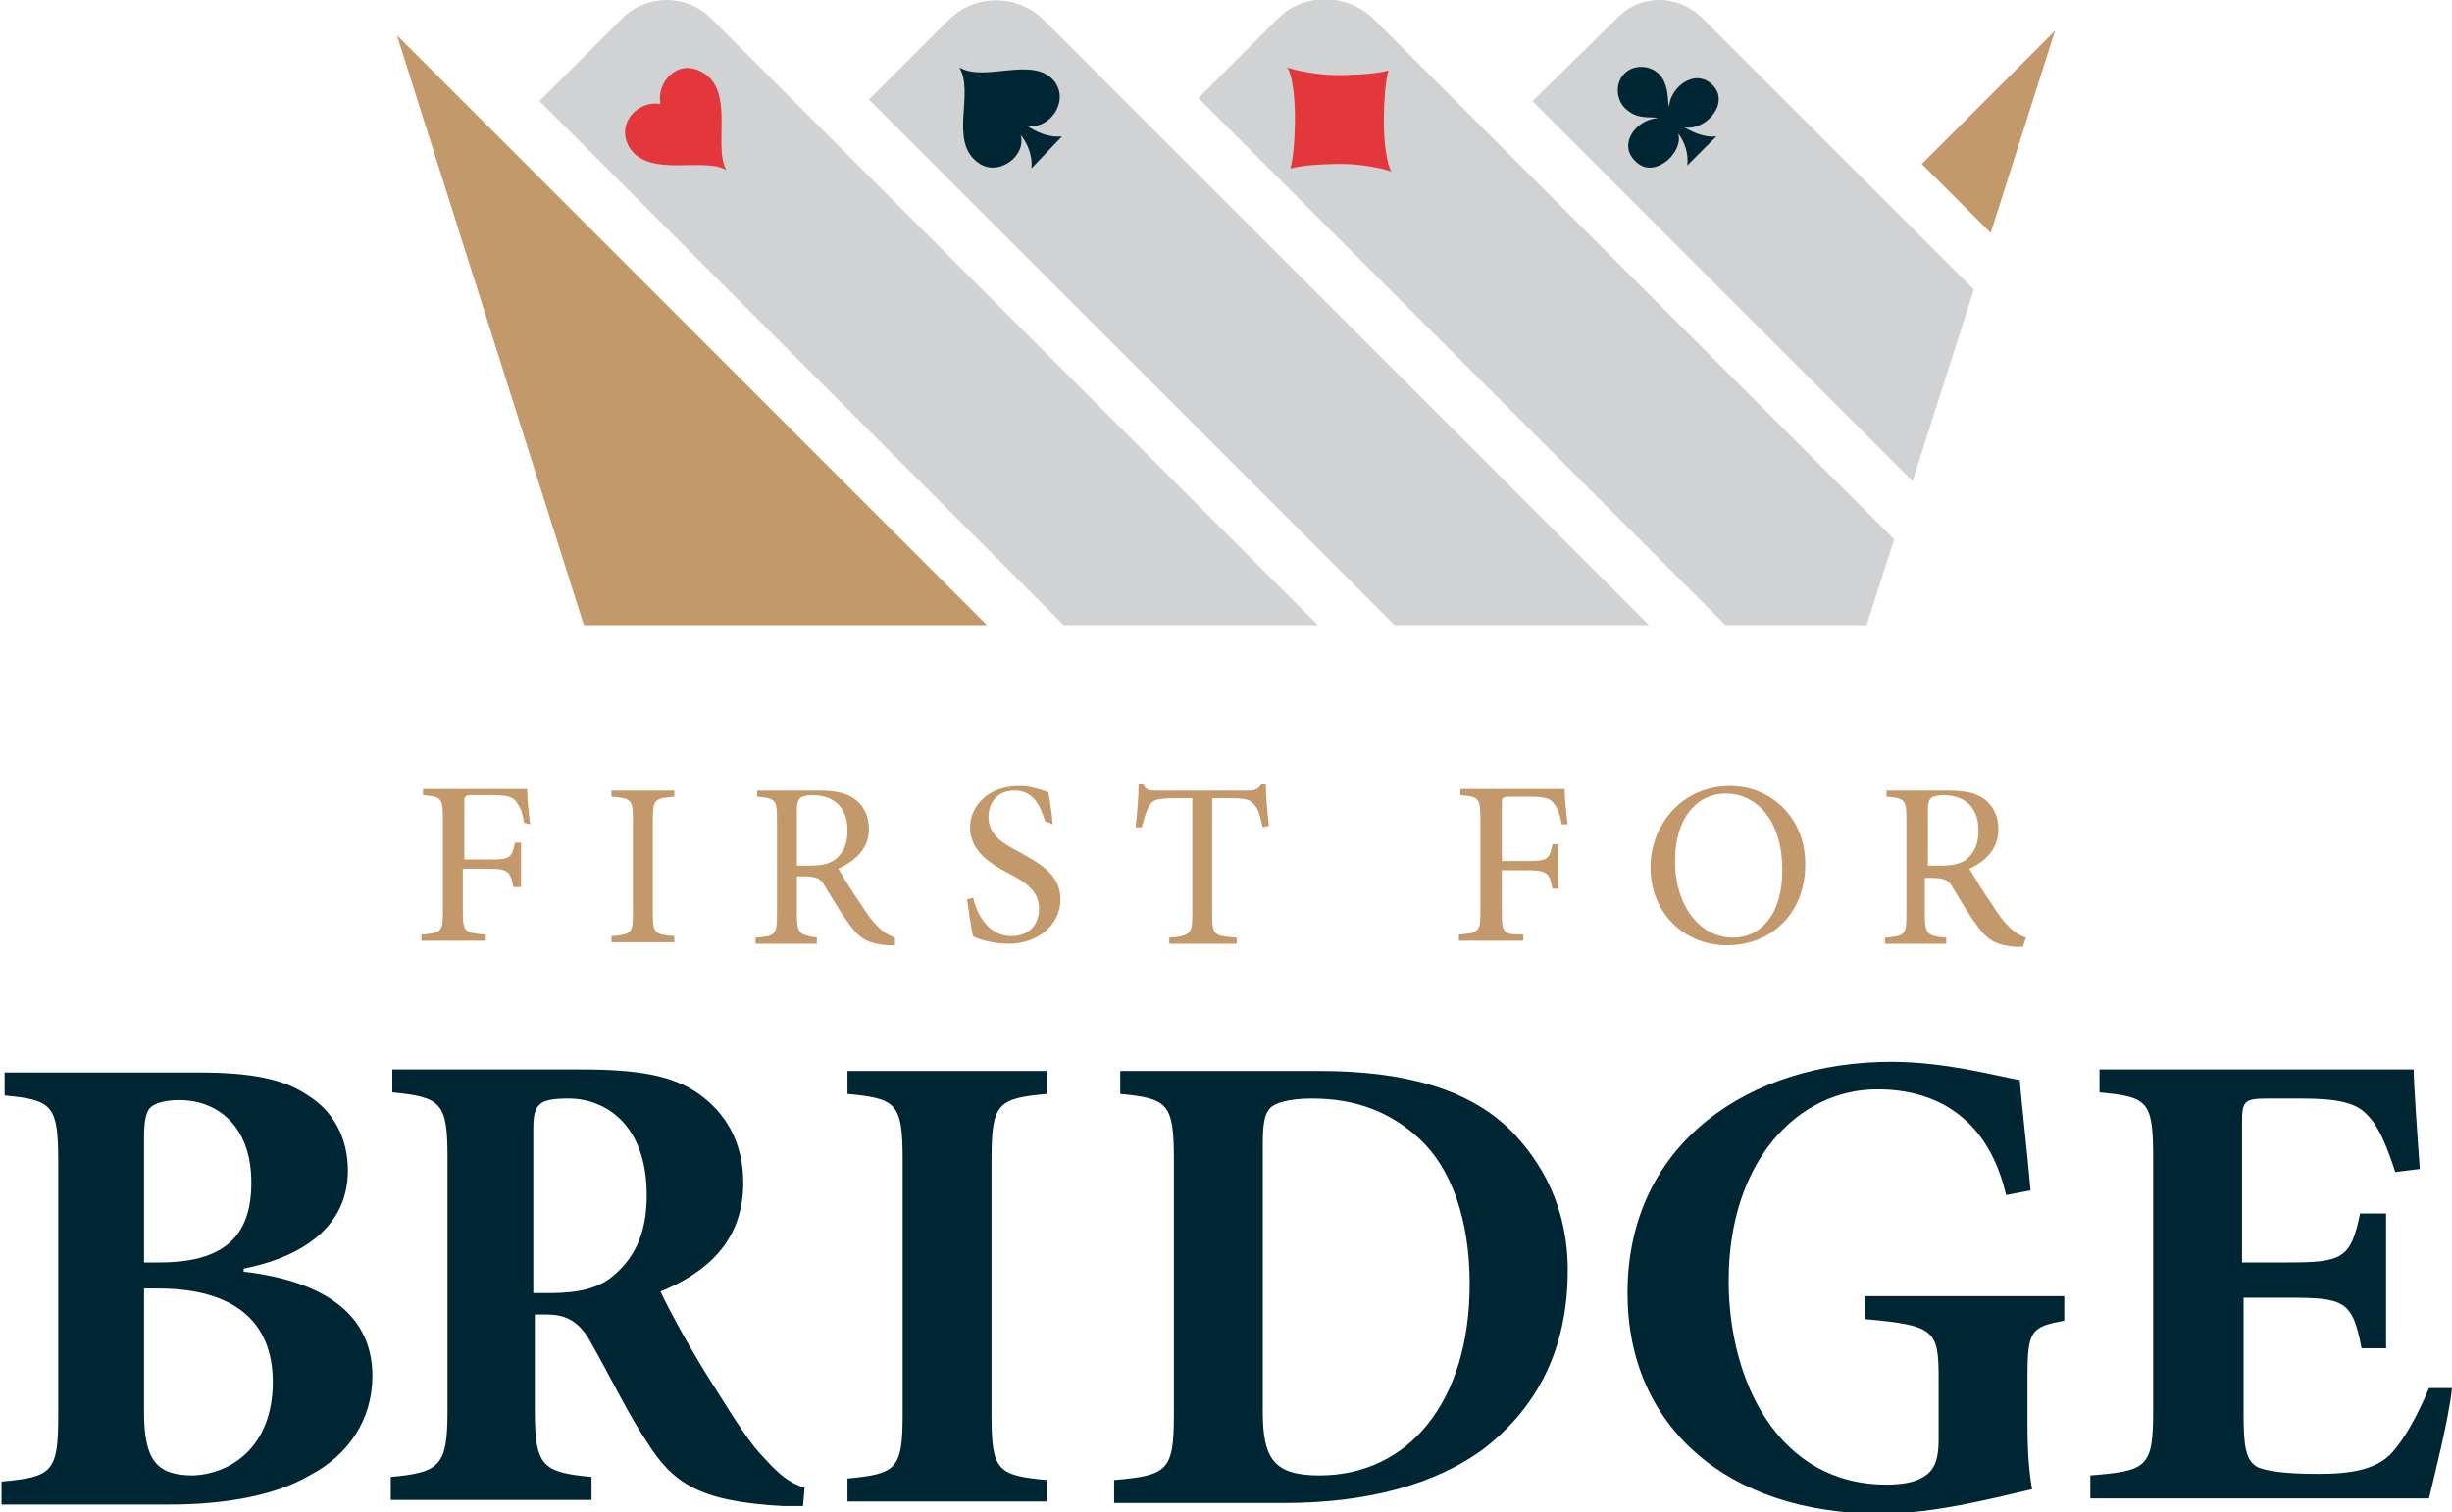 <?xml version="1.0" encoding="utf-8"?>
<!-- Generator: Adobe Illustrator 28.1.0, SVG Export Plug-In . SVG Version: 6.00 Build 0)  -->
<svg version="1.1" id="Layer_1" xmlns="http://www.w3.org/2000/svg" xmlns:xlink="http://www.w3.org/1999/xlink" x="0px" y="0px"
	 viewBox="0 0 160 98.7" style="enable-background:new 0 0 160 98.7;" xml:space="preserve">
<style type="text/css">
	.st0{fill:#002634;}
	.st1{fill:#C3996B;}
	.st2{fill:#D0D2D3;}
	.st3{fill:#E3373B;}
</style>
<g>
	<path class="st0" d="M158.5,90.6c-0.8,1.9-1.6,3.3-2.4,4.2c-1,1.1-2.6,1.4-4.8,1.4c-1.6,0-3.1-0.1-3.9-0.4c-0.9-0.4-1-1.5-1-3.6
		v-7.5h2.9c3.7,0,4.2,0.2,4.8,3.3h1.6v-8.8H154c-0.6,3-1.2,3.2-4.8,3.2h-2.9v-9.2c0-1.4,0.2-1.5,1.8-1.5h2.1c2.4,0,3.6,0.3,4.3,1.1
		c0.8,0.8,1.3,2.2,1.8,3.7l1.6-0.2c-0.2-2.7-0.4-5.7-0.4-6.5H137v1.5c3.1,0.3,3.5,0.5,3.5,4.2v16.6c0,3.7-0.4,3.9-4.1,4.2v1.5h22.1
		c0.3-1.3,1.3-5.2,1.5-7.2L158.5,90.6z M134.7,84.6h-13v1.5c4.5,0.4,4.8,0.7,4.8,3.8V94c0,1.3-0.3,2-1,2.4c-0.6,0.4-1.6,0.5-2.4,0.5
		c-7.1,0-10.3-6.8-10.3-13.3c0-7.8,4.5-12.5,9.7-12.5c4.1,0,7.3,2.1,8.4,6.9l1.6-0.3c-0.3-3.4-0.6-5.7-0.7-7.2
		c-1.6-0.3-4.9-1.2-8.4-1.2c-9.1,0-17.2,5.2-17.2,15.1c0,8.7,6.5,14.4,16.5,14.4c3.5,0,7.3-1,9.9-1.6c-0.2-1.1-0.3-2.5-0.3-4.1v-3.4
		c0-2.9,0.3-3.1,2.4-3.5V84.6z M82.4,74.7c0-1.3,0.1-2,0.5-2.4c0.3-0.3,1.2-0.6,2.7-0.6c2.9,0,5.2,0.9,7.1,2.7
		c2,1.9,3.2,5.2,3.2,9.4c0,7.7-4,12.5-9.8,12.5c-3,0-3.7-1.1-3.7-4.2V74.7z M73.1,69.9v1.5c3.1,0.3,3.5,0.6,3.5,4.3v16.6
		c0,3.7-0.4,4-3.9,4.3v1.5h11.1c5.4,0,9.9-1.2,13.1-3.6c3.3-2.6,5.4-6.3,5.4-11.6c0-4.1-1.7-7.1-3.8-9.2c-2.8-2.7-7-3.8-12.4-3.8
		H73.1z M68.3,98.1v-1.5c-3.2-0.3-3.6-0.6-3.6-4.2V75.7c0-3.7,0.4-4,3.6-4.3v-1.5h-13v1.5c3.2,0.3,3.6,0.6,3.6,4.3v16.6
		c0,3.6-0.4,3.9-3.6,4.2v1.5H68.3z M34.8,84.3V73.7c0-0.9,0.1-1.3,0.4-1.6c0.3-0.3,0.9-0.4,1.9-0.4c2.4,0,5.1,1.7,5.1,6.3
		c0,2.2-0.6,3.9-2.1,5.2c-1,0.9-2.4,1.2-4.2,1.2H34.8z M52.5,97.1c-1-0.3-1.7-0.9-2.6-1.9c-0.9-0.9-1.8-2.3-3.3-4.7
		c-1.3-2-2.9-4.9-3.5-6.2c2.9-1.2,5.4-3.2,5.4-7.1c0-2.7-1.2-4.6-2.9-5.8c-1.7-1.2-3.9-1.6-7.7-1.6H25.6v1.5
		c3.2,0.3,3.6,0.7,3.6,4.2v16.6c0,3.6-0.5,4-3.7,4.3v1.5h13.1v-1.5c-3.2-0.3-3.7-0.7-3.7-4.3v-6.3h0.8c1.4,0,2.2,0.6,2.9,1.9
		c1.3,2.3,2.4,4.6,3.6,6.4c1.7,2.7,3.4,3.9,8.9,4.2c0.5,0,1,0,1.3,0L52.5,97.1z M9.4,84.1h0.9c4.9,0,7.5,2.1,7.5,6.1
		c0,4.2-2.7,6-5.2,6.1c-2.3,0-3.2-0.9-3.2-4.1V84.1z M9.4,82.4v-8.2c0-0.9,0.1-1.6,0.4-1.9c0.3-0.3,1-0.5,1.9-0.5
		c2.3,0,4.7,1.5,4.7,5.4c0,3.6-1.9,5.2-6,5.2H9.4z M15.9,82.8c3.1-0.6,6.8-2.3,6.8-6.4c0-2.2-1-3.9-2.6-4.9
		c-1.6-1.1-3.8-1.5-7.1-1.5H0.3v1.5c3.1,0.3,3.5,0.6,3.5,4.3v16.6c0,3.7-0.4,4-3.7,4.3v1.5h11c3.6,0,6.9-0.6,9.1-1.9
		c2.5-1.3,4.1-3.6,4.1-6.5c0-4.1-3.3-6.2-8.4-6.8V82.8z"/>
	<path class="st1" d="M125.8,56.6v-3.8c0-0.4,0.1-0.6,0.2-0.7c0.1-0.1,0.4-0.2,0.8-0.2c1.2,0,2.3,0.6,2.3,2.3c0,0.8-0.2,1.4-0.8,1.9
		c-0.4,0.3-0.9,0.4-1.7,0.4H125.8z M132.2,61.2c-0.3-0.1-0.7-0.3-1.1-0.7c-0.4-0.4-0.7-0.8-1.2-1.6c-0.5-0.7-1.1-1.7-1.4-2.2
		c1.1-0.5,1.9-1.3,1.9-2.6c0-0.9-0.4-1.6-1-2c-0.6-0.4-1.3-0.5-2.5-0.5h-3.8v0.4c1.2,0.1,1.3,0.2,1.3,1.5v6.2c0,1.3-0.1,1.4-1.4,1.5
		v0.4h4v-0.4c-1.2-0.1-1.4-0.2-1.4-1.5v-2.4h0.5c0.8,0,1.1,0.2,1.3,0.6c0.5,0.8,1,1.7,1.6,2.5c0.7,1,1.3,1.3,2.5,1.4
		c0.2,0,0.4,0,0.5,0L132.2,61.2z M112.6,51.8c2,0,3.7,1.7,3.7,5c0,3-1.5,4.4-3.2,4.4c-2.2,0-3.8-2.1-3.8-5
		C109.3,53.3,110.8,51.8,112.6,51.8 M112.9,51.3c-3.2,0-5.2,2.6-5.2,5.3c0,3,2.2,5.1,5,5.1c2.8,0,5.1-2,5.1-5.3
		C117.8,53.3,115.5,51.3,112.9,51.3 M102.3,53.8c-0.1-0.7-0.2-1.7-0.2-2.3h-6.8v0.4c1.2,0.1,1.3,0.2,1.3,1.5v6.1
		c0,1.3-0.1,1.4-1.4,1.5v0.4h4.2v-0.4C98.1,61,98,60.9,98,59.6v-2.8h1.6c1.4,0,1.5,0.2,1.7,1.2h0.4v-2.9h-0.4
		c-0.2,1-0.3,1.1-1.7,1.1H98v-3.7c0-0.4,0-0.5,0.5-0.5h1.2c1.2,0,1.5,0.1,1.8,0.6c0.2,0.3,0.3,0.6,0.4,1.2L102.3,53.8z M82.8,53.9
		c-0.1-0.9-0.2-2-0.2-2.7h-0.3c-0.2,0.3-0.4,0.4-0.8,0.4h-6.1c-0.4,0-0.6,0-0.8-0.4h-0.3c0,0.8-0.1,1.8-0.2,2.8h0.4
		c0.2-0.7,0.3-1.1,0.5-1.4c0.2-0.4,0.5-0.5,1.8-0.5h1v7.6c0,1.2-0.1,1.4-1.5,1.5v0.4h4.4v-0.4c-1.5-0.1-1.6-0.2-1.6-1.5v-7.6h1.1
		c1.2,0,1.4,0.1,1.7,0.5c0.2,0.2,0.3,0.6,0.5,1.4L82.8,53.9z M68.7,53.8c-0.1-1-0.2-1.6-0.3-2.1c-0.6-0.2-1.2-0.4-1.9-0.4
		c-2,0-3.2,1.3-3.2,2.7c0,1.7,1.6,2.5,2.5,3c1.2,0.6,2,1.2,2,2.3c0,1.1-0.7,1.8-1.8,1.8c-1.6,0-2.3-1.6-2.5-2.5l-0.4,0.1
		c0.1,0.7,0.3,2.1,0.4,2.4c0.1,0.1,0.4,0.2,0.8,0.3c0.4,0.1,0.9,0.2,1.5,0.2c2,0,3.4-1.3,3.4-2.9c0-1.7-1.5-2.4-2.7-3.1
		c-1.2-0.6-2-1.2-2-2.3c0-0.8,0.5-1.7,1.7-1.7c1.3,0,1.7,1.1,2,2L68.7,53.8z M52,56.6v-3.8c0-0.4,0.1-0.6,0.2-0.7
		c0.1-0.1,0.4-0.2,0.8-0.2c1.2,0,2.3,0.6,2.3,2.3c0,0.8-0.2,1.4-0.8,1.9c-0.4,0.3-0.9,0.4-1.7,0.4H52z M58.4,61.2
		c-0.3-0.1-0.7-0.3-1.1-0.7c-0.4-0.4-0.7-0.8-1.2-1.6c-0.5-0.7-1.1-1.7-1.4-2.2c1.1-0.5,2-1.3,2-2.6c0-0.9-0.4-1.6-1-2
		c-0.6-0.4-1.3-0.5-2.5-0.5h-3.8v0.4c1.2,0.1,1.3,0.2,1.3,1.5v6.2c0,1.3-0.1,1.4-1.4,1.5v0.4h4v-0.4C52.1,61,52,60.9,52,59.6v-2.4
		h0.5c0.8,0,1.1,0.2,1.3,0.6c0.5,0.8,1,1.7,1.6,2.5c0.7,1,1.3,1.3,2.5,1.4c0.2,0,0.4,0,0.5,0L58.4,61.2z M44,61.5v-0.4
		c-1.3-0.1-1.4-0.2-1.4-1.5v-6.1c0-1.3,0.1-1.4,1.4-1.5v-0.4h-4.1v0.4c1.3,0.1,1.4,0.2,1.4,1.5v6.1c0,1.3-0.1,1.4-1.4,1.5v0.4H44z
		 M34.6,53.8c-0.1-0.7-0.2-1.7-0.2-2.3h-6.8v0.4c1.2,0.1,1.3,0.2,1.3,1.5v6.1c0,1.3-0.1,1.4-1.4,1.5v0.4h4.2v-0.4
		c-1.4-0.1-1.5-0.2-1.5-1.5v-2.8h1.6c1.4,0,1.5,0.2,1.7,1.2H34v-2.9h-0.4c-0.2,1-0.3,1.1-1.7,1.1h-1.6v-3.7c0-0.4,0-0.5,0.5-0.5H32
		c1.2,0,1.5,0.1,1.8,0.6c0.2,0.3,0.3,0.6,0.4,1.2L34.6,53.8z"/>
</g>
<g>
	<g>
		<path class="st2" d="M86,40.8L46.4,1.2c-1.6-1.6-4.2-1.6-5.8,0l-5.4,5.4l34.2,34.2H86z"/>
	</g>
	<polygon class="st1" points="25.9,2.3 38.1,40.8 64.4,40.8 25.9,2.3 	"/>
	<g>
		<path class="st2" d="M107.6,40.8L68.1,1.3c-1.7-1.7-4.5-1.7-6.2,0l-5.2,5.2l34.3,34.3H107.6z"/>
	</g>
	<polygon class="st1" points="129.9,15.2 134.1,2 134.1,2 125.4,10.7 	"/>
	<path class="st2" d="M128.8,18.9L111.1,1.2c-1.6-1.6-4.1-1.6-5.6,0L100,6.6l24.8,24.8L128.8,18.9z"/>
	<path class="st2" d="M123.6,35.2L89.7,1.3c-1.8-1.8-4.7-1.8-6.4,0l-5.1,5.1l34.4,34.4h9.2L123.6,35.2z"/>
	<path class="st3" d="M87.2,4.9c-1.2,0-2.7-0.3-3.2-0.5c0.3,0.4,0.5,1.9,0.5,3.2c0,1.4-0.1,2.7-0.3,3.4c0.7-0.2,2-0.3,3.4-0.3
		c1.2,0,2.7,0.3,3.2,0.5c-0.3-0.4-0.5-1.9-0.5-3.2c0-1.4,0.1-2.7,0.3-3.4C89.9,4.8,88.6,4.9,87.2,4.9"/>
	<path class="st0" d="M108.9,7c-0.1-0.5,0-1.3-0.5-2c-0.5-0.7-1.7-0.9-2.4-0.2c-0.7,0.7-0.5,1.9,0.2,2.4c0.7,0.6,1.5,0.4,2,0.5
		c-1.5,0.1-2.7,1.8-1.4,2.9c1.2,1.1,3.1-0.7,2.7-1.9c0.4,0.5,0.7,1.3,0.6,2.1l1.9-1.9c-0.8,0.1-1.6-0.3-2.1-0.6
		c1.3,0.3,3-1.5,1.9-2.7C110.7,4.4,109,5.6,108.9,7"/>
	<path class="st3" d="M45.8,4.7c-1.6-0.9-3,0.7-2.7,2.1c-1.3-0.3-2.9,1.1-2.1,2.7c1.2,2.2,4.9,0.7,6.4,1.6C46.5,9.6,48,5.9,45.8,4.7
		"/>
	<path class="st0" d="M62.6,4.4c1,1.7-0.7,4.8,1.2,6.2c1.3,1,3.2-0.4,2.8-1.8c0.4,0.5,0.8,1.3,0.7,2.2l2-2.1
		c-0.9,0.1-1.7-0.3-2.3-0.7c1.5,0.3,2.8-1.6,1.8-2.9C67.4,3.6,64.3,5.4,62.6,4.4"/>
</g>
</svg>

